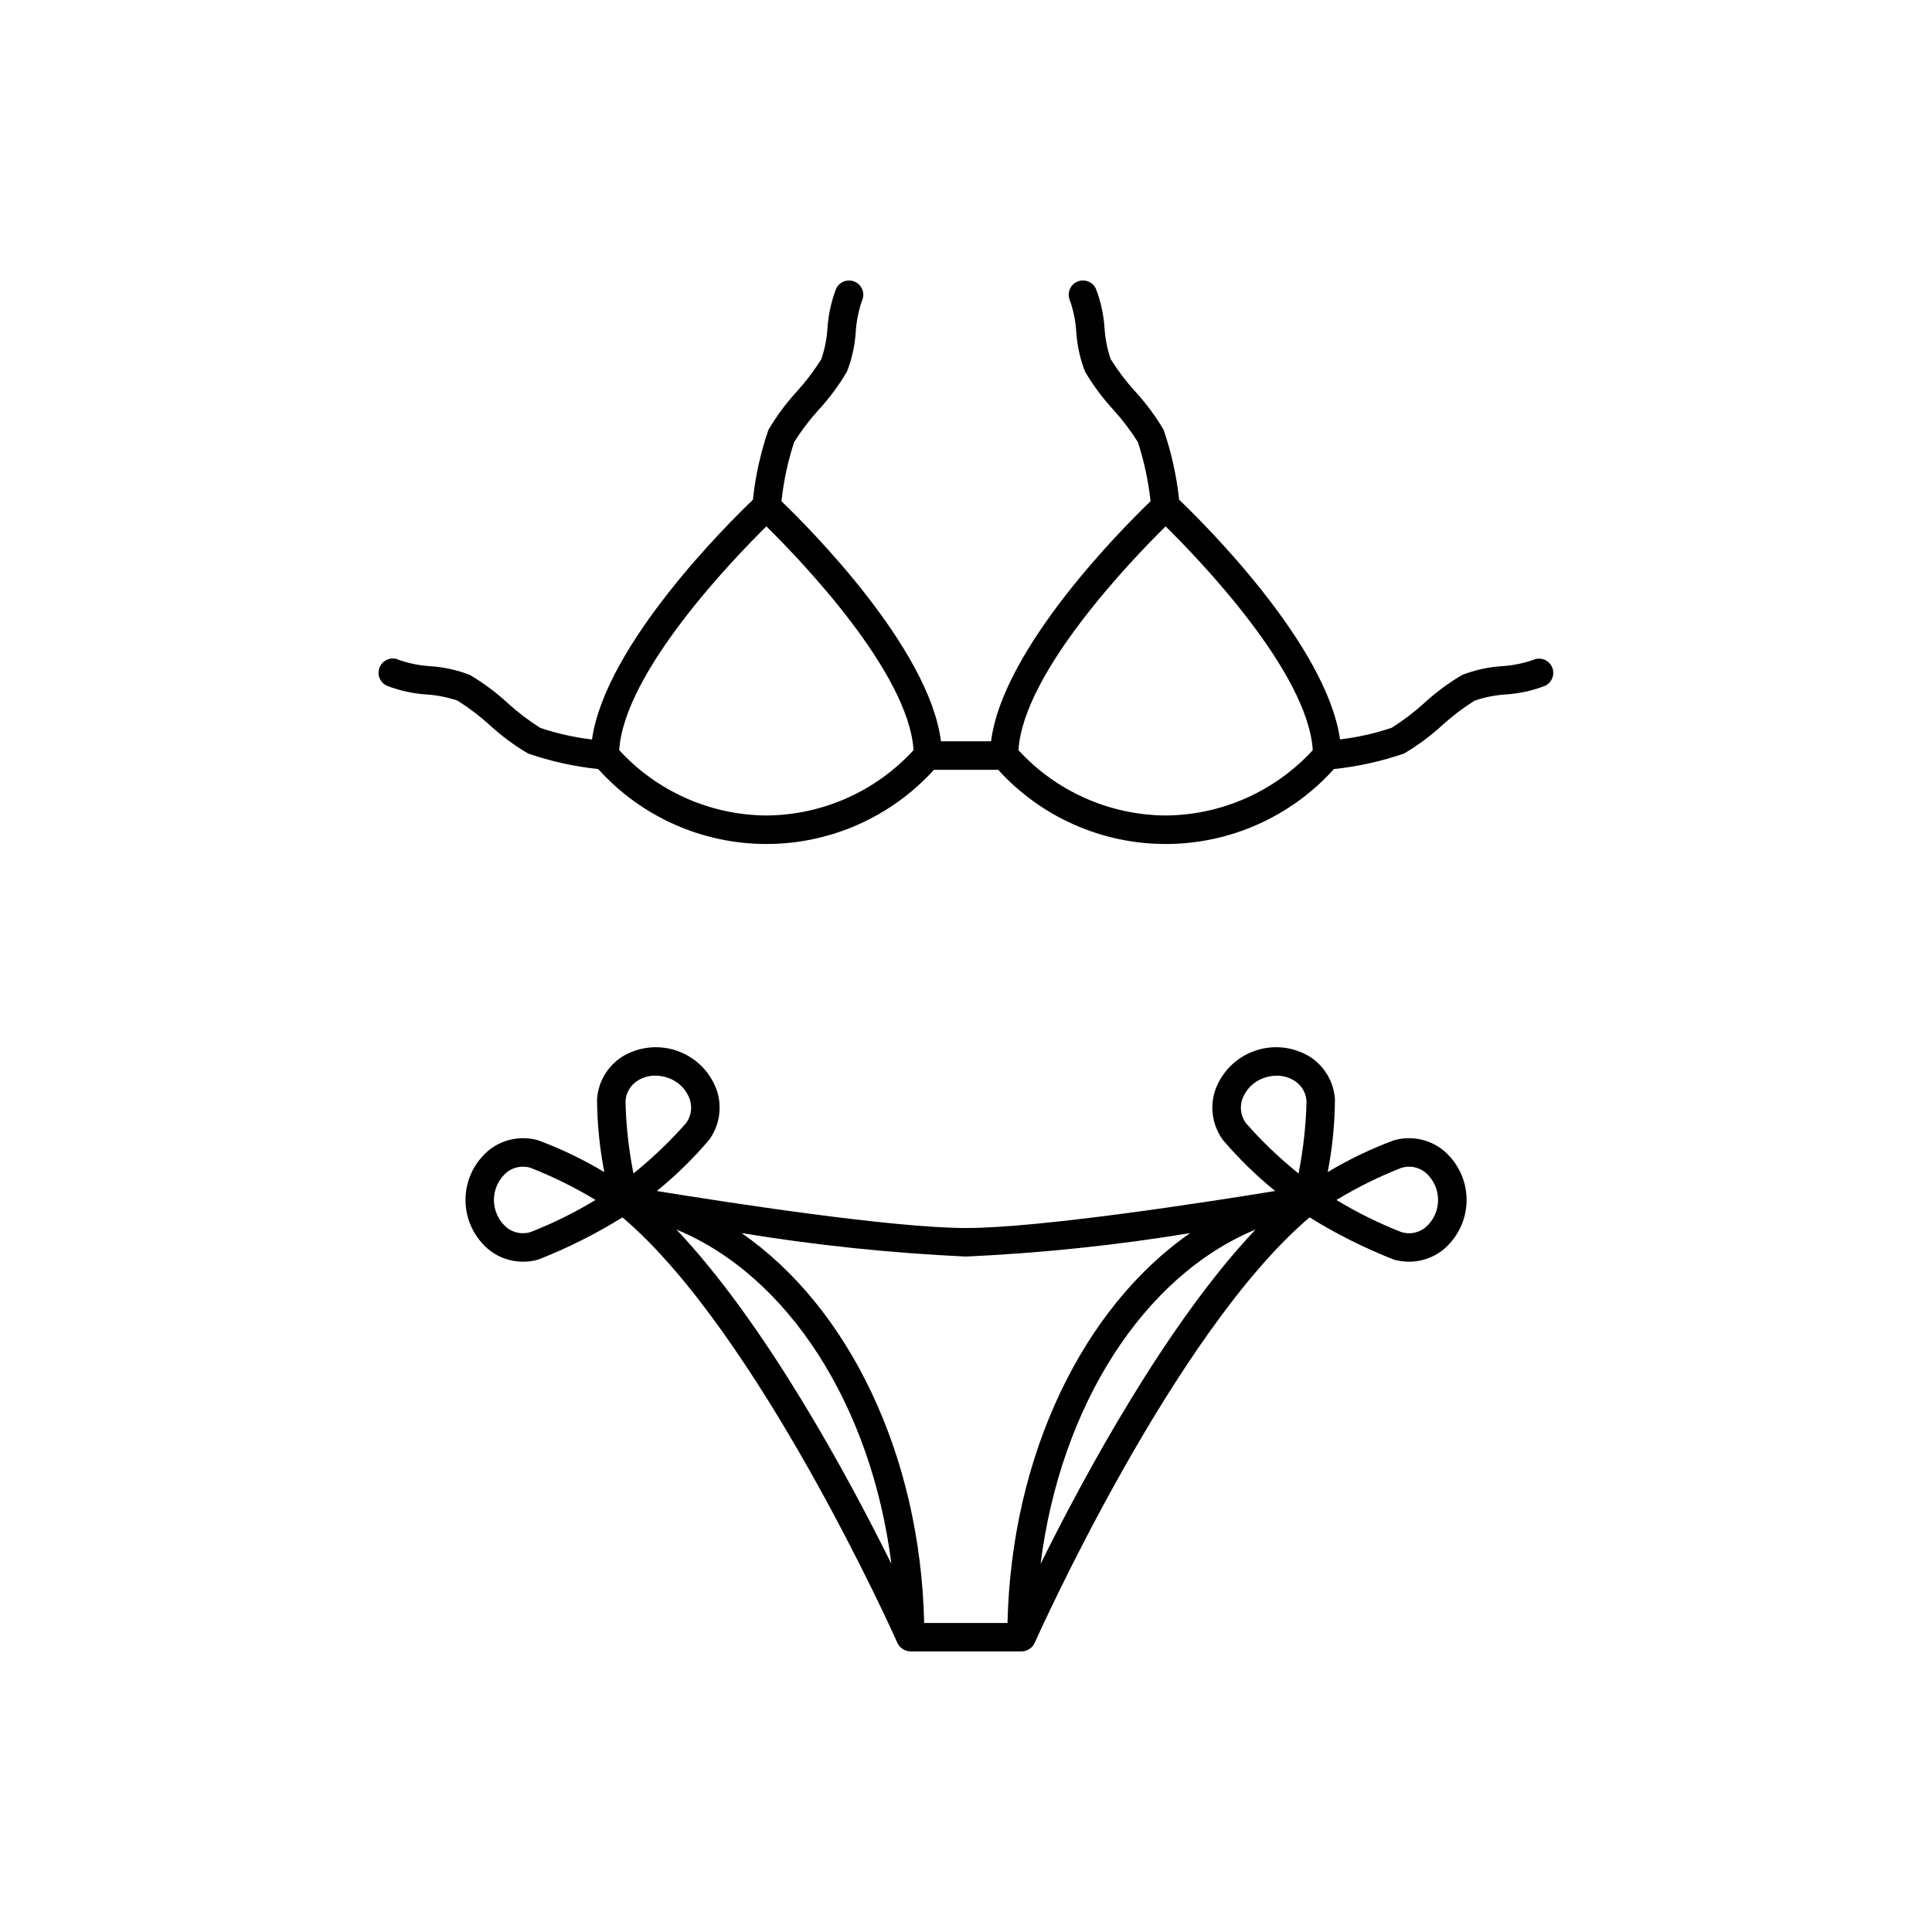 <?xml version="1.0" encoding="UTF-8"?>
<!-- Uploaded to: ICON Repo, www.svgrepo.com, Generator: ICON Repo Mixer Tools -->
<svg fill="#000000" width="800px" height="800px" version="1.1" viewBox="144 144 512 512" xmlns="http://www.w3.org/2000/svg">
 <path d="m526.2 448.6c-3.656-2.777-8.406-3.668-12.82-2.402-6.09 2.262-11.957 5.078-17.527 8.422 1.238-6.379 1.879-12.859 1.922-19.355-0.32-4.578-2.781-8.738-6.641-11.219-4.449-2.727-9.902-3.277-14.805-1.492-4.906 1.785-8.727 5.707-10.387 10.656-1.363 4.383-0.574 9.152 2.125 12.867 4.195 4.934 8.836 9.469 13.867 13.547-18.219 2.973-62.336 9.812-81.934 9.812s-63.711-6.84-81.93-9.809c5.023-4.078 9.664-8.613 13.852-13.547 2.703-3.711 3.492-8.484 2.129-12.867-1.66-4.949-5.481-8.871-10.387-10.656s-10.355-1.234-14.805 1.492c-3.856 2.484-6.316 6.641-6.637 11.215 0.043 6.496 0.688 12.973 1.922 19.352-5.562-3.34-11.422-6.16-17.504-8.418-4.41-1.27-9.164-0.379-12.816 2.402-4.082 3.25-6.461 8.184-6.461 13.402 0 5.215 2.379 10.148 6.461 13.398 2.523 1.926 5.609 2.965 8.781 2.969 1.363-0.004 2.719-0.191 4.031-0.562 7.766-3.047 15.238-6.789 22.324-11.188 35.938 30.426 72.043 110.89 72.84 112.72l0.023 0.055c0.18 0.391 0.426 0.746 0.723 1.055 0.082 0.082 0.172 0.145 0.258 0.223 0.246 0.219 0.52 0.402 0.816 0.547 0.113 0.062 0.23 0.117 0.352 0.164 0.414 0.164 0.855 0.25 1.301 0.262h29.484-0.004c0.445-0.012 0.887-0.098 1.301-0.262 0.121-0.047 0.238-0.102 0.352-0.164 0.297-0.145 0.57-0.328 0.816-0.547 0.086-0.074 0.176-0.141 0.258-0.223 0.297-0.309 0.543-0.664 0.719-1.055l0.023-0.055c0.816-1.832 36.902-82.297 72.84-112.72h0.004c7.086 4.398 14.559 8.141 22.324 11.188 1.312 0.371 2.668 0.559 4.031 0.562 3.172-0.004 6.258-1.043 8.781-2.969 4.082-3.25 6.461-8.184 6.461-13.398 0-5.219-2.379-10.152-6.461-13.402zm-241.63 21.93c-2.133 0.645-4.445 0.215-6.207-1.152-2.199-1.82-3.469-4.523-3.469-7.375 0-2.856 1.27-5.559 3.469-7.379 1.195-0.926 2.664-1.43 4.176-1.438 0.684 0.004 1.359 0.098 2.016 0.285 5.988 2.344 11.762 5.195 17.262 8.531-5.492 3.332-11.262 6.184-17.246 8.527zm27.301-15.559c-1.254-6.309-1.961-12.711-2.109-19.145 0.121-2.223 1.316-4.25 3.203-5.434 1.41-0.891 3.047-1.352 4.715-1.336 1.16 0 2.312 0.207 3.402 0.605 2.707 0.93 4.832 3.062 5.75 5.777 0.68 2.121 0.293 4.441-1.039 6.227-4.25 4.828-8.906 9.281-13.922 13.305zm11.395 14.871c29.574 12.227 51.672 46.582 56.961 88.59-11.52-23.254-33.34-63.645-56.957-88.586zm87.734 104.26h-22.086c-1.008-44.77-20.152-83.809-48.406-103.33 19.691 3.231 39.555 5.312 59.492 6.227 19.906-0.91 39.742-2.984 59.406-6.211-28.203 19.543-47.383 58.57-48.406 103.32zm8.766-15.664c5.289-42.008 27.387-76.363 56.961-88.59-23.617 24.941-45.438 65.332-56.957 88.59zm68.359-103.46c-5.012-4.023-9.668-8.473-13.914-13.301-1.336-1.785-1.723-4.106-1.039-6.227 0.918-2.711 3.039-4.848 5.75-5.777 1.086-0.398 2.238-0.605 3.398-0.605 1.668-0.016 3.305 0.449 4.715 1.336 1.891 1.184 3.086 3.211 3.207 5.438-0.152 6.426-0.863 12.832-2.117 19.137zm33.508 14.402v0.004c-1.758 1.367-4.074 1.797-6.207 1.152-5.988-2.344-11.762-5.195-17.262-8.527 5.5-3.336 11.273-6.188 17.262-8.531 2.133-0.648 4.449-0.219 6.207 1.152 2.199 1.82 3.473 4.523 3.473 7.379 0 2.852-1.273 5.555-3.473 7.375zm33.625-148.7v0.004c-0.906-1.879-3.16-2.668-5.039-1.77-2.641 0.902-5.387 1.449-8.172 1.629-3.609 0.227-7.16 1.008-10.535 2.312-3.641 2.144-7.043 4.668-10.152 7.527-2.656 2.414-5.523 4.586-8.562 6.492-4.441 1.5-9.023 2.527-13.68 3.07-3.566-25.16-36.398-57.559-42.641-63.52-0.668-6.312-2.047-12.527-4.113-18.527-2.144-3.637-4.668-7.039-7.527-10.152-2.414-2.656-4.586-5.523-6.492-8.562-0.902-2.641-1.449-5.391-1.629-8.18-0.23-3.606-1.008-7.156-2.312-10.527-0.898-1.883-3.156-2.68-5.039-1.777-1.883 0.902-2.676 3.16-1.777 5.043 0.906 2.644 1.457 5.394 1.633 8.184 0.23 3.609 1.008 7.164 2.312 10.535 2.144 3.637 4.664 7.035 7.523 10.145 2.414 2.656 4.59 5.519 6.5 8.562 1.656 5.09 2.781 10.34 3.356 15.664-7.125 6.84-39.141 38.848-42.27 63.617h-13.277c-3.129-24.766-35.145-56.773-42.27-63.617 0.57-5.324 1.695-10.574 3.356-15.664 1.906-3.043 4.082-5.906 6.5-8.562 2.859-3.109 5.379-6.512 7.519-10.148 1.305-3.371 2.086-6.922 2.312-10.531 0.18-2.785 0.727-5.535 1.629-8.176 0.902-1.883 0.105-4.137-1.777-5.039-1.883-0.902-4.137-0.105-5.039 1.773-1.301 3.375-2.082 6.926-2.312 10.531-0.176 2.785-0.723 5.535-1.629 8.176-1.906 3.043-4.078 5.91-6.492 8.566-2.859 3.113-5.383 6.523-7.527 10.168-2.062 6-3.445 12.215-4.113 18.523-6.242 5.961-39.074 38.359-42.641 63.52-4.652-0.543-9.238-1.57-13.68-3.066-3.039-1.91-5.906-4.082-8.562-6.496-3.102-2.867-6.496-5.398-10.133-7.551-3.371-1.305-6.926-2.086-10.535-2.312-2.781-0.18-5.531-0.727-8.172-1.629-0.906-0.457-1.957-0.531-2.918-0.203-0.961 0.328-1.75 1.027-2.191 1.941-0.438 0.918-0.492 1.969-0.145 2.926 0.348 0.953 1.062 1.727 1.984 2.148 3.371 1.309 6.926 2.09 10.535 2.316 2.785 0.18 5.531 0.727 8.172 1.629 3.043 1.91 5.906 4.086 8.566 6.5 3.106 2.856 6.508 5.379 10.145 7.519 6.019 2.07 12.254 3.453 18.586 4.117 11.34 12.605 27.488 19.824 44.441 19.859 16.957 0.039 33.137-7.106 44.531-19.664h17.02c11.395 12.559 27.574 19.703 44.531 19.664 16.953-0.035 33.102-7.254 44.441-19.859 6.332-0.664 12.566-2.047 18.586-4.117 3.637-2.141 7.039-4.664 10.145-7.519 2.66-2.414 5.523-4.59 8.566-6.5 2.641-0.902 5.387-1.449 8.172-1.629 3.609-0.227 7.164-1.008 10.535-2.316 1.875-0.91 2.66-3.164 1.758-5.043zm-208.16 39.434c-14.84-0.102-28.969-6.375-39-17.316 1.309-20.656 30.133-50.562 39-59.305 8.871 8.734 37.691 38.617 39 59.305-10.027 10.941-24.156 17.215-39 17.316zm105.8 0c-14.84-0.102-28.973-6.375-39-17.316 1.309-20.656 30.133-50.562 39-59.305 8.871 8.734 37.691 38.617 39 59.305-10.027 10.941-24.16 17.215-39 17.316z"/>
</svg>